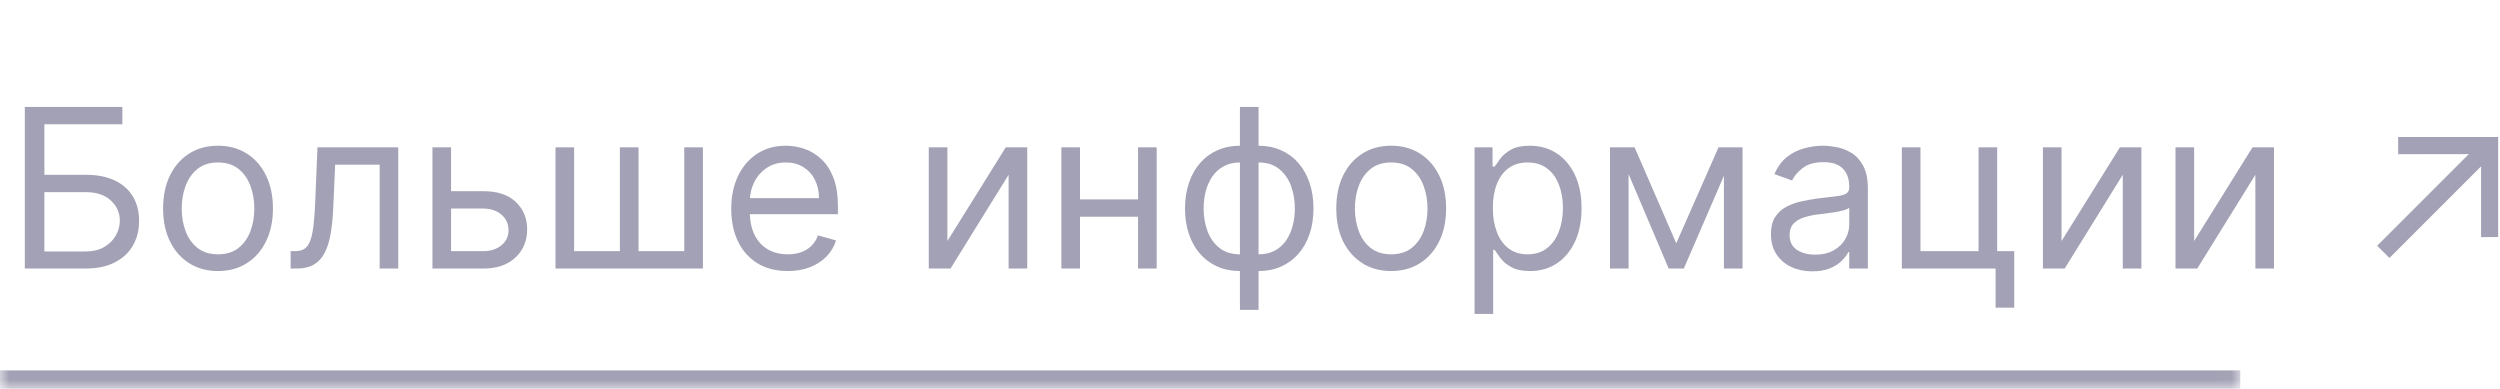 <?xml version="1.0" encoding="UTF-8"?> <svg xmlns="http://www.w3.org/2000/svg" width="135" height="21" viewBox="0 0 135 21" fill="none"><g opacity="0.4"><mask id="path-1-inside-1_74_518" fill="white"><path d="M0 0H120.975V21H0V0Z"></path></mask><path d="M120.975 20H0V22H120.975V20Z" fill="#171445" mask="url(#path-1-inside-1_74_518)"></path><path d="M1.34 14.5V5.773H6.607V6.71H2.397V9.438H4.613C5.238 9.438 5.765 9.54 6.194 9.744C6.626 9.949 6.952 10.237 7.174 10.609C7.398 10.982 7.51 11.421 7.51 11.926C7.51 12.432 7.398 12.878 7.174 13.264C6.952 13.651 6.626 13.953 6.194 14.172C5.765 14.391 5.238 14.5 4.613 14.5H1.34ZM2.397 13.579H4.613C5.01 13.579 5.347 13.5 5.623 13.341C5.901 13.179 6.111 12.972 6.253 12.719C6.398 12.463 6.471 12.193 6.471 11.909C6.471 11.492 6.31 11.132 5.989 10.831C5.668 10.527 5.209 10.375 4.613 10.375H2.397V13.579ZM11.773 14.636C11.182 14.636 10.664 14.496 10.217 14.214C9.774 13.933 9.428 13.54 9.178 13.034C8.931 12.528 8.807 11.938 8.807 11.261C8.807 10.579 8.931 9.984 9.178 9.476C9.428 8.967 9.774 8.572 10.217 8.291C10.664 8.01 11.182 7.869 11.773 7.869C12.364 7.869 12.881 8.01 13.324 8.291C13.77 8.572 14.117 8.967 14.364 9.476C14.614 9.984 14.739 10.579 14.739 11.261C14.739 11.938 14.614 12.528 14.364 13.034C14.117 13.54 13.77 13.933 13.324 14.214C12.881 14.496 12.364 14.636 11.773 14.636ZM11.773 13.733C12.222 13.733 12.591 13.618 12.881 13.388C13.171 13.158 13.385 12.855 13.524 12.48C13.664 12.105 13.733 11.699 13.733 11.261C13.733 10.824 13.664 10.416 13.524 10.038C13.385 9.661 13.171 9.355 12.881 9.122C12.591 8.889 12.222 8.773 11.773 8.773C11.324 8.773 10.955 8.889 10.665 9.122C10.375 9.355 10.161 9.661 10.021 10.038C9.882 10.416 9.813 10.824 9.813 11.261C9.813 11.699 9.882 12.105 10.021 12.48C10.161 12.855 10.375 13.158 10.665 13.388C10.955 13.618 11.324 13.733 11.773 13.733ZM15.694 14.5V13.562H15.933C16.129 13.562 16.292 13.524 16.423 13.447C16.554 13.368 16.659 13.23 16.738 13.034C16.821 12.835 16.883 12.56 16.926 12.207C16.971 11.852 17.004 11.401 17.024 10.852L17.143 7.955H21.507V14.5H20.501V8.892H18.098L17.996 11.227C17.973 11.764 17.924 12.237 17.851 12.646C17.78 13.053 17.67 13.393 17.523 13.669C17.378 13.945 17.184 14.152 16.943 14.291C16.701 14.43 16.399 14.5 16.035 14.5H15.694ZM24.221 10.324H26.096C26.863 10.324 27.45 10.518 27.856 10.908C28.263 11.297 28.466 11.79 28.466 12.386C28.466 12.778 28.375 13.135 28.193 13.456C28.011 13.774 27.744 14.028 27.392 14.219C27.04 14.406 26.608 14.5 26.096 14.5H23.352V7.955H24.358V13.562H26.096C26.494 13.562 26.821 13.457 27.076 13.247C27.332 13.037 27.46 12.767 27.46 12.438C27.46 12.091 27.332 11.808 27.076 11.589C26.821 11.371 26.494 11.261 26.096 11.261H24.221V10.324ZM29.997 7.955H31.002V13.562H33.474V7.955H34.48V13.562H36.951V7.955H37.957V14.5H29.997V7.955ZM42.538 14.636C41.907 14.636 41.363 14.497 40.906 14.219C40.451 13.938 40.1 13.546 39.853 13.043C39.609 12.537 39.487 11.949 39.487 11.278C39.487 10.608 39.609 10.017 39.853 9.506C40.1 8.991 40.444 8.591 40.884 8.304C41.328 8.014 41.845 7.869 42.435 7.869C42.776 7.869 43.113 7.926 43.446 8.04C43.778 8.153 44.08 8.338 44.353 8.594C44.626 8.847 44.843 9.182 45.005 9.599C45.167 10.017 45.248 10.531 45.248 11.142V11.568H40.203V10.699H44.225C44.225 10.329 44.151 10 44.004 9.71C43.859 9.42 43.651 9.192 43.382 9.024C43.114 8.857 42.799 8.773 42.435 8.773C42.035 8.773 41.688 8.872 41.396 9.071C41.106 9.267 40.883 9.523 40.727 9.838C40.571 10.153 40.492 10.492 40.492 10.852V11.432C40.492 11.926 40.578 12.345 40.748 12.689C40.921 13.03 41.161 13.29 41.468 13.469C41.775 13.645 42.132 13.733 42.538 13.733C42.802 13.733 43.041 13.696 43.254 13.622C43.47 13.546 43.656 13.432 43.812 13.281C43.968 13.128 44.089 12.938 44.174 12.71L45.146 12.983C45.044 13.312 44.872 13.602 44.63 13.852C44.389 14.099 44.09 14.293 43.735 14.432C43.38 14.568 42.981 14.636 42.538 14.636ZM51.159 13.017L54.312 7.955H55.471V14.5H54.465V9.438L51.329 14.5H50.153V7.955H51.159V13.017ZM61.694 10.767V11.704H58.08V10.767H61.694ZM58.319 7.955V14.5H57.313V7.955H58.319ZM62.461 7.955V14.5H61.455V7.955H62.461ZM66.957 16.733V5.773H67.962V16.733H66.957ZM66.957 14.636C66.513 14.636 66.11 14.557 65.746 14.398C65.383 14.236 65.07 14.007 64.809 13.712C64.547 13.413 64.346 13.057 64.204 12.642C64.062 12.227 63.991 11.767 63.991 11.261C63.991 10.75 64.062 10.287 64.204 9.872C64.346 9.455 64.547 9.097 64.809 8.798C65.07 8.5 65.383 8.271 65.746 8.112C66.11 7.95 66.513 7.869 66.957 7.869H67.263V14.636H66.957ZM66.957 13.733H67.127V8.773H66.957C66.621 8.773 66.33 8.841 66.083 8.977C65.836 9.111 65.631 9.294 65.469 9.527C65.31 9.757 65.191 10.021 65.111 10.32C65.035 10.618 64.996 10.932 64.996 11.261C64.996 11.699 65.066 12.105 65.205 12.48C65.344 12.855 65.559 13.158 65.849 13.388C66.138 13.618 66.508 13.733 66.957 13.733ZM67.962 14.636H67.655V7.869H67.962C68.405 7.869 68.809 7.95 69.172 8.112C69.536 8.271 69.849 8.5 70.11 8.798C70.371 9.097 70.573 9.455 70.715 9.872C70.857 10.287 70.928 10.75 70.928 11.261C70.928 11.767 70.857 12.227 70.715 12.642C70.573 13.057 70.371 13.413 70.11 13.712C69.849 14.007 69.536 14.236 69.172 14.398C68.809 14.557 68.405 14.636 67.962 14.636ZM67.962 13.733C68.3 13.733 68.591 13.668 68.836 13.537C69.083 13.403 69.286 13.222 69.445 12.992C69.607 12.758 69.726 12.494 69.803 12.199C69.883 11.901 69.922 11.588 69.922 11.261C69.922 10.824 69.853 10.416 69.714 10.038C69.574 9.661 69.36 9.355 69.07 9.122C68.78 8.889 68.411 8.773 67.962 8.773H67.792V13.733H67.962ZM75.124 14.636C74.534 14.636 74.015 14.496 73.569 14.214C73.126 13.933 72.779 13.54 72.529 13.034C72.282 12.528 72.159 11.938 72.159 11.261C72.159 10.579 72.282 9.984 72.529 9.476C72.779 8.967 73.126 8.572 73.569 8.291C74.015 8.01 74.534 7.869 75.124 7.869C75.715 7.869 76.232 8.01 76.676 8.291C77.122 8.572 77.468 8.967 77.715 9.476C77.965 9.984 78.09 10.579 78.09 11.261C78.09 11.938 77.965 12.528 77.715 13.034C77.468 13.54 77.122 13.933 76.676 14.214C76.232 14.496 75.715 14.636 75.124 14.636ZM75.124 13.733C75.573 13.733 75.943 13.618 76.232 13.388C76.522 13.158 76.737 12.855 76.876 12.48C77.015 12.105 77.085 11.699 77.085 11.261C77.085 10.824 77.015 10.416 76.876 10.038C76.737 9.661 76.522 9.355 76.232 9.122C75.943 8.889 75.573 8.773 75.124 8.773C74.676 8.773 74.306 8.889 74.016 9.122C73.727 9.355 73.512 9.661 73.373 10.038C73.234 10.416 73.164 10.824 73.164 11.261C73.164 11.699 73.234 12.105 73.373 12.48C73.512 12.855 73.727 13.158 74.016 13.388C74.306 13.618 74.676 13.733 75.124 13.733ZM79.626 16.954V7.955H80.597V8.994H80.716C80.79 8.881 80.893 8.736 81.023 8.56C81.157 8.381 81.347 8.222 81.594 8.082C81.844 7.94 82.182 7.869 82.609 7.869C83.16 7.869 83.645 8.007 84.066 8.283C84.486 8.558 84.814 8.949 85.05 9.455C85.286 9.96 85.404 10.557 85.404 11.244C85.404 11.938 85.286 12.538 85.05 13.047C84.814 13.553 84.488 13.945 84.07 14.223C83.653 14.499 83.171 14.636 82.626 14.636C82.205 14.636 81.868 14.567 81.616 14.428C81.363 14.286 81.168 14.125 81.032 13.946C80.895 13.764 80.79 13.614 80.716 13.494H80.631V16.954H79.626ZM80.614 11.227C80.614 11.722 80.687 12.158 80.832 12.536C80.976 12.911 81.188 13.204 81.466 13.418C81.745 13.628 82.086 13.733 82.489 13.733C82.91 13.733 83.26 13.622 83.542 13.401C83.826 13.176 84.039 12.875 84.181 12.497C84.326 12.117 84.398 11.693 84.398 11.227C84.398 10.767 84.327 10.352 84.185 9.983C84.046 9.611 83.834 9.317 83.55 9.101C83.269 8.882 82.915 8.773 82.489 8.773C82.08 8.773 81.736 8.876 81.458 9.084C81.18 9.288 80.969 9.575 80.827 9.945C80.685 10.311 80.614 10.739 80.614 11.227ZM90.518 13.136L92.802 7.955H93.756L90.927 14.5H90.109L87.33 7.955H88.268L90.518 13.136ZM87.944 7.955V14.5H86.938V7.955H87.944ZM93.091 14.5V7.955H94.097V14.5H93.091ZM97.864 14.653C97.449 14.653 97.073 14.575 96.735 14.419C96.397 14.26 96.128 14.031 95.93 13.733C95.731 13.432 95.631 13.068 95.631 12.642C95.631 12.267 95.705 11.963 95.853 11.73C96.001 11.494 96.198 11.31 96.445 11.176C96.692 11.043 96.965 10.943 97.263 10.878C97.564 10.81 97.867 10.756 98.171 10.716C98.569 10.665 98.891 10.626 99.138 10.601C99.388 10.572 99.57 10.526 99.684 10.46C99.8 10.395 99.859 10.281 99.859 10.119V10.085C99.859 9.665 99.743 9.338 99.513 9.105C99.286 8.872 98.941 8.756 98.478 8.756C97.998 8.756 97.621 8.861 97.349 9.071C97.076 9.281 96.884 9.506 96.773 9.744L95.819 9.403C95.989 9.006 96.216 8.696 96.501 8.474C96.787 8.25 97.1 8.094 97.438 8.006C97.779 7.915 98.114 7.869 98.444 7.869C98.654 7.869 98.895 7.895 99.168 7.946C99.444 7.994 99.709 8.095 99.965 8.249C100.224 8.402 100.438 8.634 100.608 8.943C100.779 9.253 100.864 9.668 100.864 10.188V14.5H99.859V13.614H99.807C99.739 13.756 99.626 13.908 99.466 14.07C99.307 14.232 99.096 14.369 98.832 14.483C98.567 14.597 98.245 14.653 97.864 14.653ZM98.018 13.75C98.415 13.75 98.751 13.672 99.023 13.516C99.299 13.359 99.506 13.158 99.645 12.911C99.787 12.663 99.859 12.403 99.859 12.131V11.21C99.816 11.261 99.722 11.308 99.577 11.351C99.435 11.391 99.27 11.426 99.083 11.457C98.898 11.486 98.718 11.511 98.542 11.534C98.368 11.554 98.228 11.571 98.12 11.585C97.859 11.619 97.614 11.675 97.387 11.751C97.162 11.825 96.981 11.938 96.841 12.088C96.705 12.236 96.637 12.438 96.637 12.693C96.637 13.043 96.766 13.307 97.025 13.486C97.286 13.662 97.617 13.75 98.018 13.75ZM107.847 7.955V13.562H108.768V16.614H107.762V14.5H102.7V7.955H103.705V13.562H106.842V7.955H107.847ZM111.323 13.017L114.476 7.955H115.635V14.5H114.629V9.438L111.493 14.5H110.317V7.955H111.323V13.017ZM118.483 13.017L121.636 7.955H122.795V14.5H121.79V9.438L118.653 14.5H117.477V7.955H118.483V13.017Z" fill="#171445"></path><path d="M134.901 12.799L133.979 12.805V8.984L129.031 13.932L128.368 13.269L133.316 8.321L129.501 8.327V7.399L134.901 7.399L134.901 12.799Z" fill="#171445"></path></g></svg> 
